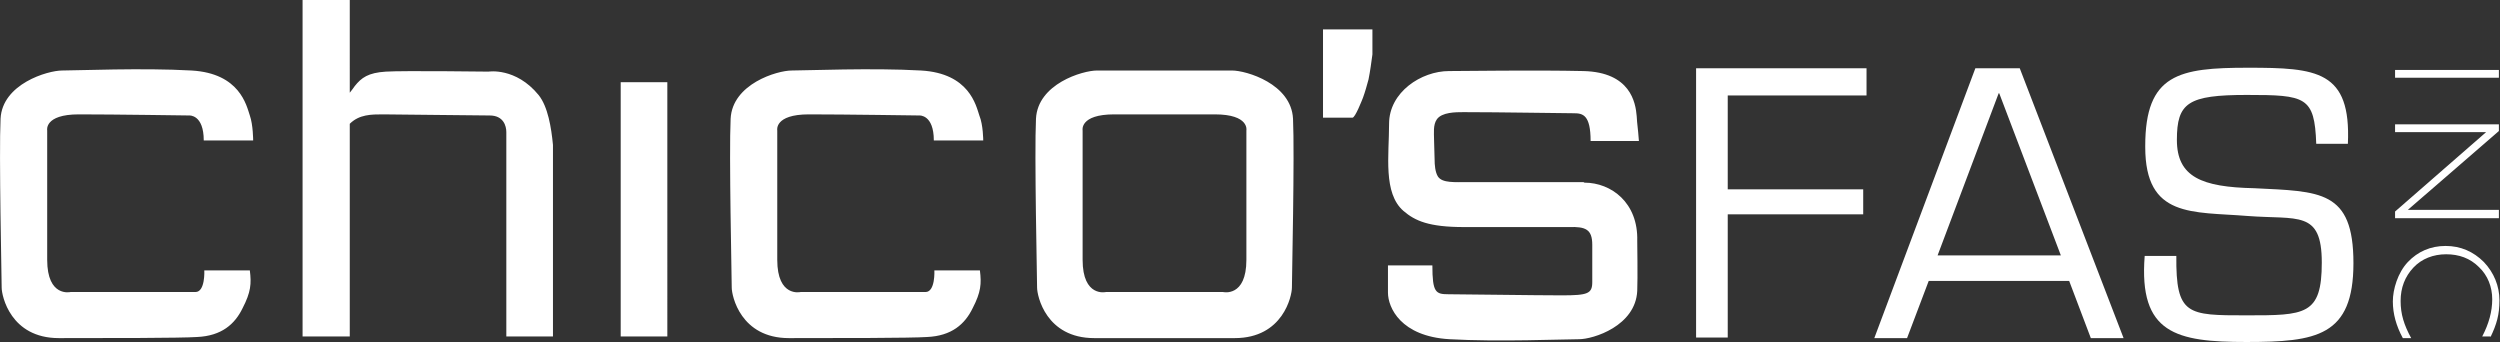 <svg xmlns="http://www.w3.org/2000/svg" xmlns:svg="http://www.w3.org/2000/svg" xmlns:sodipodi="http://sodipodi.sourceforge.net/DTD/sodipodi-0.dtd" xmlns:rdf="http://www.w3.org/1999/02/22-rdf-syntax-ns#" xmlns:inkscape="http://www.inkscape.org/namespaces/inkscape" xmlns:dc="http://purl.org/dc/elements/1.1/" xmlns:cc="http://creativecommons.org/ns#" id="svg5588" viewBox="0 0 450.3 61.6"><rect x="0" y="0" width="450.3" height="61.6" fill="#333333" stroke="none"/><defs><style> .cls-1 { fill: #fff; stroke-width: 0px; } </style></defs><g id="layer1" inkscape:groupmode="layer" inkscape:label="Layer 1"><path id="path5179" class="cls-1" d="M111.8,60.6h8.4V14.8h-8.4v45.8ZM97,17.1c-4.1-5-9-4.2-9-4.2,0,0-15.3-.2-18.5,0-3.2.2-4.4,1.1-5.6,2.6-.2.3-.5.7-.9,1.2V0h-8.5v60.6h8.5V22.3c1.7-1.7,3.9-1.7,6-1.7s16.7.2,19.2.2,3,1.9,3,3v36.8h8.4V26.1c-.3-3.1-.9-6.9-2.6-9M14.2,20.6c6.3,0,19.9.2,19.9.2,0,0,2.6-.2,2.6,4.5h8.9s0-2.8-.6-4.5c-.6-1.8-1.8-7.6-10.5-8.1-8.7-.5-20.7,0-23.3,0S.4,15.1.1,21.4c-.3,6.3.2,28.9.2,30.4s1.6,9.1,10.3,9.1,22,0,24.9-.2c4.4-.2,6.8-2.3,8.2-5.2,1.5-2.9,1.6-4.4,1.3-6.8h-8.2s.2,3.9-1.6,3.9H12.7s-4.2,1-4.2-5.8v-23.3s-.6-2.9,5.7-2.9M145.7,20.6c6.3,0,19.9.2,19.9.2,0,0,2.6-.2,2.6,4.5h8.9s0-2.8-.7-4.5c-.6-1.8-1.8-7.6-10.5-8.1-8.7-.5-20.7,0-23.3,0s-10.7,2.4-11,8.7c-.3,6.3.2,28.9.2,30.4s1.6,9.1,10.3,9.1,22,0,24.9-.2c4.4-.2,6.8-2.3,8.2-5.2,1.5-2.9,1.6-4.4,1.3-6.8h-8.2s.2,3.9-1.6,3.9h-22.5s-4.2,1-4.2-5.8v-23.3s-.6-2.9,5.7-2.9M221.9,12.7h-24.3c-2.6,0-10.7,2.4-11,8.7-.3,6.3.2,28.9.2,30.4s1.6,9.1,10.3,9.1h25.3c8.7,0,10.3-7.6,10.3-9.1s.5-24.1.2-30.4c-.3-6.3-8.4-8.7-11-8.7M224.5,23.5v23.3c0,6.8-4.2,5.8-4.2,5.8h-21.1s-4.2,1-4.2-5.8v-23.3s-.6-2.9,5.7-2.9h18.1c6.3,0,5.7,2.9,5.7,2.9M238.3,21.2h5.3c.5,0,1.7-3.1,1.9-3.6.4-1.1.7-2.2,1-3.3.3-1.5.5-3,.7-4.5,0-.4,0-4.5,0-4.5h-8.9v15.8ZM285.2,32.8h-4.2s-16.4,0-16.4,0c-2.6,0-4.8.2-5.6-1-.5-.8-.6-2.1-.6-3.1,0-1.2-.1-2.4-.1-3.6,0-1.1-.2-2.6.5-3.6.9-1.3,3.4-1.3,4.8-1.3,6.3,0,18.3.2,19.9.2s3,.3,3,5h8.7c-.2-2.7-.3-2.7-.4-4.5-.2-2.4-1.1-7.9-9.6-8.1-8.7-.2-21.6,0-24.2,0-5,0-10.8,3.8-10.8,9.5s-1.1,12.5,2.6,15.7c2.1,1.8,4.6,2.9,10.9,2.9h18.9c3-.1,4.2.4,4.2,3.2v6.7c0,2.1-.8,2.4-5.5,2.4s-18.1-.2-20.4-.2c-2.3,0-2.9-.3-2.9-5.2h-8s0,3,0,4.9c0,2.7,2.3,7.9,11.1,8.4,8.7.5,20.7,0,23.3,0s10.2-2.4,10.5-8.7c.1-2.1,0-9,0-9,.2-6.9-4.7-10.5-9.5-10.5" inkscape:connector-curvature="0"></path><path id="path5183" class="cls-1" d="M311.2,34.1h24.4v4.5h-24.4v22.2h-5.7V12.3h30.7v4.9h-25v17Z" inkscape:connector-curvature="0"></path><path id="path5187" class="cls-1" d="M347.4,50.6l-3.9,10.3h-5.9l18.2-48.6h8l18.7,48.6h-5.9l-3.9-10.3h-25.3ZM360,16.8l-11,29.2h22.2l-11.1-29.2h0Z" inkscape:connector-curvature="0"></path><path id="path5191" class="cls-1" d="M386.4,26.3c0-13,6.1-14.1,18.5-14.1s18.6.5,18,13.7h-5.7c-.3-8.5-1.9-8.8-12.5-8.8s-12.6,1.4-12.6,8.1,4.5,8.5,13.9,8.7c11.9.6,17.9.3,17.9,13.5s-6.7,14.2-19.3,14.2-19.4-1.5-18.3-15.5h5.7c-.1,10.7,2,10.7,12.6,10.7s13.6,0,13.6-9.5-4.3-7.7-13.4-8.4c-9.9-.8-18.4.4-18.4-12.4" inkscape:connector-curvature="0"></path><path id="path5201" class="cls-1" d="M448.7,60.6h-1.6c1.2-2.3,1.8-4.5,1.8-6.7s-.8-4.3-2.4-5.8c-1.6-1.6-3.6-2.3-5.9-2.3s-4.4.8-5.9,2.4c-1.5,1.6-2.3,3.6-2.3,6s.6,4.3,1.9,6.7h-1.5c-1.2-2.2-1.8-4.4-1.8-6.6s.9-5.2,2.7-7.1c1.8-1.9,4.1-2.9,6.8-2.9s5,1,6.9,2.9c1.8,1.9,2.8,4.3,2.8,6.9s-.5,4.3-1.6,6.6" inkscape:connector-curvature="0"></path><path id="path5197" class="cls-1" d="M450.1,39.3h-18.7v-1.2l16.4-14.3h-16.4v-1.4h18.7v1.2l-16.4,14.2h16.4v1.5Z" inkscape:connector-curvature="0"></path><path id="path5193" class="cls-1" d="M450.1,14h-18.7v-1.4h18.7v1.4Z" inkscape:connector-curvature="0"></path></g></svg>